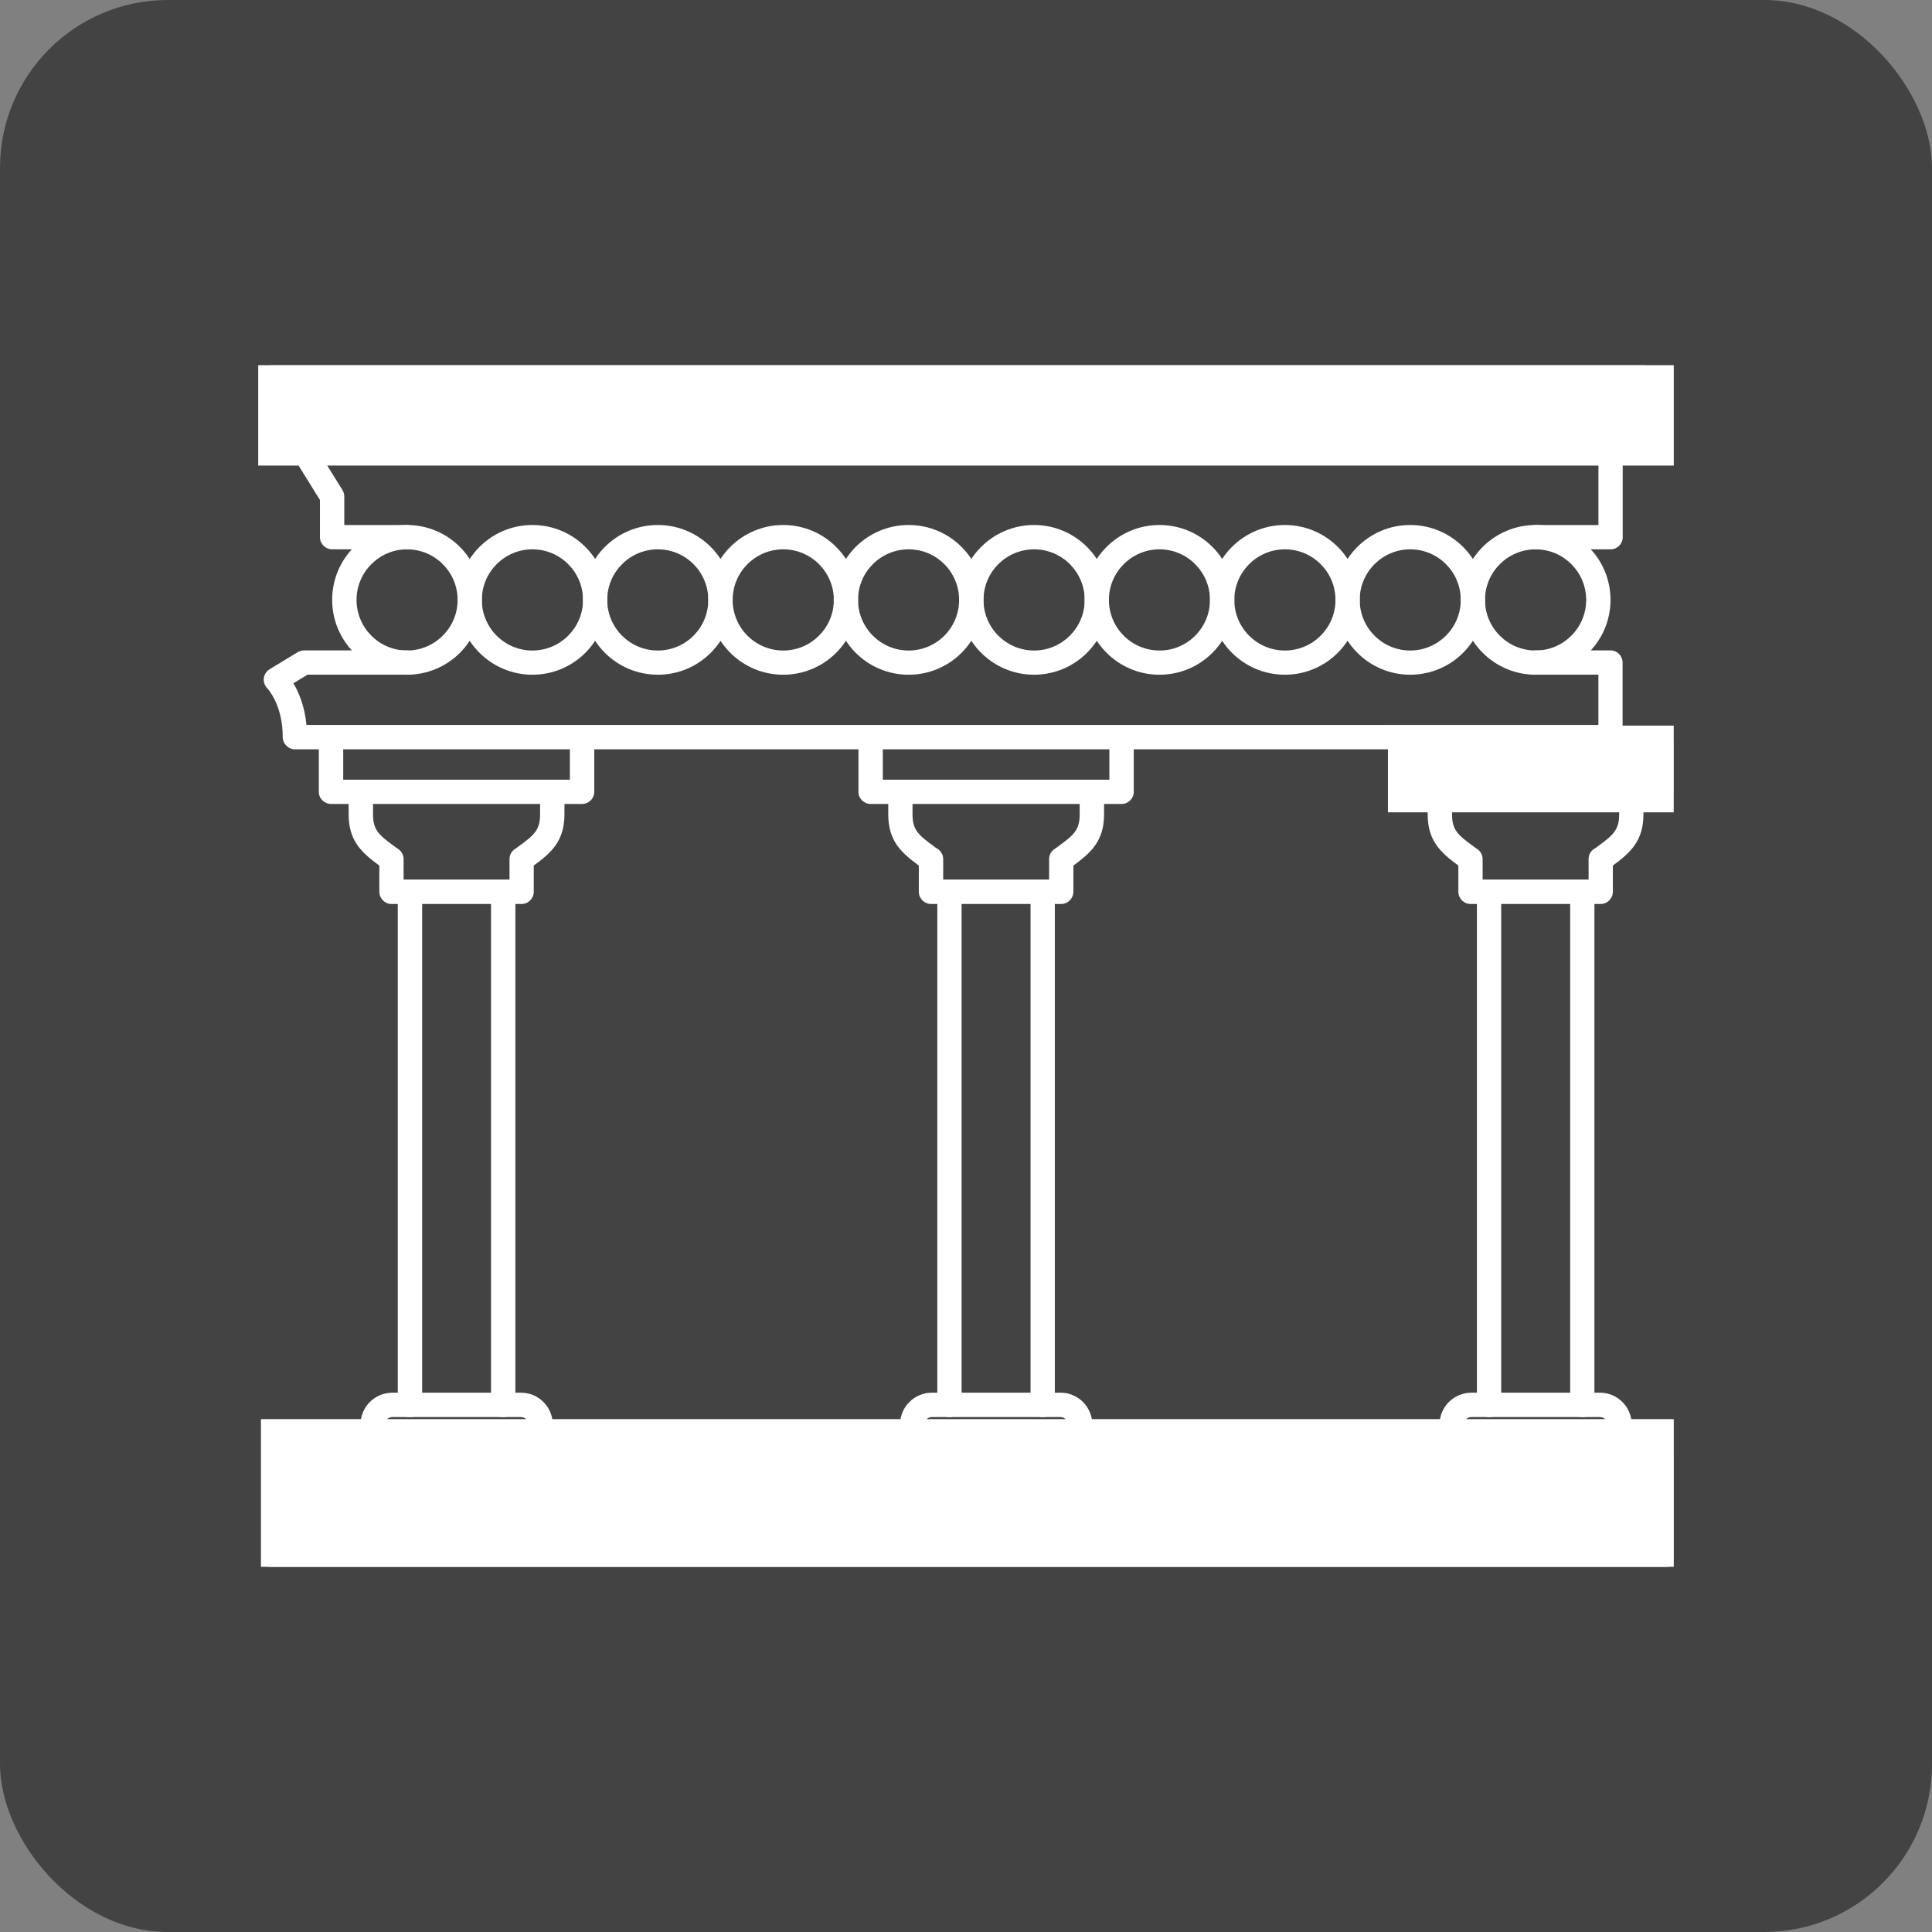 <svg xmlns="http://www.w3.org/2000/svg" xmlns:xlink="http://www.w3.org/1999/xlink" id="Layer_2" data-name="Layer 2" viewBox="0 0 328 328"><rect x="0" y="0" width="328" height="328" fill="#808080" stroke="none"/><defs><style>      .cls-1, .cls-2 {        fill: #fff;      }      .cls-3 {        clip-path: url(#clippath-2);      }      .cls-4 {        clip-path: url(#clippath-1);      }      .cls-2, .cls-5 {        stroke-width: 0px;      }      .cls-6 {        clip-path: url(#clippath);      }      .cls-5 {        fill: #444343;      }    </style><clipPath id="clippath"><rect class="cls-2" x="44.3" y="240.93" width="239.86" height="25.07"></rect></clipPath><clipPath id="clippath-1"><rect class="cls-2" x="43.84" y="62" width="240.32" height="17.04"></rect></clipPath><clipPath id="clippath-2"><rect class="cls-2" x="235.63" y="123.19" width="48.52" height="14.72"></rect></clipPath></defs><g id="Layer_1-2" data-name="Layer 1"><g><rect class="cls-5" width="328" height="328" rx="28.5" ry="28.5"></rect><g><path class="cls-2" d="m273.43,127.21H50.07c-1.13,0-2.07-.94-2.07-2.07,0-5.5-2.53-8.18-2.64-8.3-.44-.46-.65-1.09-.57-1.71.1-.63.44-1.19.98-1.51l4.79-2.91c.33-.19.69-.29,1.07-.29h17.48c1.15,0,2.07.92,2.07,2.07s-.92,2.05-2.07,2.05h-16.9l-2.4,1.46c.9,1.51,1.92,3.89,2.22,7.07h219.33v-8.53h-10.66c-1.13,0-2.05-.92-2.05-2.05s.92-2.07,2.05-2.07h12.72c1.13,0,2.05.92,2.05,2.07v12.65c0,1.13-.92,2.07-2.05,2.07"></path><g><rect class="cls-1" x="44.3" y="240.93" width="239.86" height="25.07"></rect><g class="cls-6"><path class="cls-2" d="m48.98,262.28h230.96v-12.48H48.98v12.48Zm233.03,4.14H46.93c-1.15,0-2.07-.92-2.07-2.07v-16.62c0-1.13.92-2.05,2.07-2.05h235.08c1.13,0,2.07.92,2.07,2.05v16.62c0,1.15-.94,2.07-2.07,2.07"></path></g></g><path class="cls-2" d="m273.43,93.26h-12.72c-1.13,0-2.05-.92-2.05-2.05s.92-2.07,2.05-2.07h10.66v-11.63c0-1.13.92-2.05,2.07-2.05s2.05.92,2.05,2.05v13.7c0,1.13-.92,2.05-2.05,2.05"></path><g><rect class="cls-1" x="43.84" y="62" width="240.32" height="17.04"></rect><g class="cls-4"><path class="cls-2" d="m52.6,74.42h224.43v-8.26H48.27v2.2l4.33,6.06Zm226.5,4.12H51.55c-.67,0-1.3-.31-1.69-.86l-5.35-7.45c-.25-.34-.38-.77-.38-1.21v-4.93c0-1.15.94-2.07,2.07-2.07h232.9c1.15,0,2.07.92,2.07,2.07v12.4c0,1.13-.92,2.05-2.07,2.05"></path></g></g><path class="cls-2" d="m69.1,93.26h-12.71c-1.13,0-2.07-.92-2.07-2.05v-6.32l-4.54-7.32c-.61-.96-.31-2.22.67-2.84s2.24-.31,2.84.65l4.85,7.82c.21.33.31.71.31,1.09v4.85h10.66c1.15,0,2.07.92,2.07,2.07s-.92,2.05-2.07,2.05"></path><path class="cls-2" d="m260.7,93.26c-4.73,0-8.59,3.85-8.59,8.59s3.85,8.59,8.59,8.59,8.59-3.85,8.59-8.59-3.85-8.59-8.59-8.59Zm0,21.29c-6.99,0-12.71-5.69-12.71-12.71s5.71-12.71,12.71-12.71,12.72,5.69,12.72,12.71-5.71,12.71-12.72,12.71"></path><path class="cls-2" d="m239.41,93.26c-4.71,0-8.57,3.85-8.57,8.59s3.85,8.59,8.57,8.59,8.59-3.85,8.59-8.59-3.85-8.59-8.59-8.59Zm0,21.29c-6.99,0-12.69-5.69-12.69-12.71s5.69-12.71,12.69-12.71,12.71,5.69,12.71,12.71-5.69,12.71-12.71,12.71"></path><path class="cls-2" d="m218.14,93.26c-4.73,0-8.59,3.85-8.59,8.59s3.85,8.59,8.59,8.59,8.59-3.85,8.59-8.59-3.85-8.59-8.59-8.59Zm0,21.29c-7.01,0-12.72-5.69-12.72-12.71s5.71-12.71,12.72-12.71,12.71,5.69,12.71,12.71-5.71,12.71-12.71,12.71"></path><path class="cls-2" d="m196.85,93.26c-4.73,0-8.59,3.85-8.59,8.59s3.85,8.59,8.59,8.59,8.57-3.85,8.57-8.59-3.85-8.59-8.57-8.59Zm0,21.29c-7.01,0-12.71-5.69-12.71-12.71s5.69-12.71,12.71-12.71,12.71,5.69,12.71,12.71-5.69,12.71-12.71,12.71"></path><path class="cls-2" d="m175.56,93.26c-4.73,0-8.59,3.85-8.59,8.59s3.85,8.59,8.59,8.59,8.59-3.85,8.59-8.59-3.85-8.59-8.59-8.59Zm0,21.29c-7.01,0-12.72-5.69-12.72-12.71s5.71-12.71,12.72-12.71,12.71,5.69,12.71,12.71-5.71,12.71-12.71,12.71"></path><path class="cls-2" d="m154.26,93.26c-4.73,0-8.59,3.85-8.59,8.59s3.85,8.59,8.59,8.59,8.57-3.85,8.57-8.59-3.83-8.59-8.57-8.59Zm0,21.29c-7.01,0-12.71-5.69-12.71-12.71s5.69-12.71,12.71-12.71,12.71,5.69,12.71,12.71-5.69,12.71-12.71,12.71"></path><path class="cls-2" d="m132.97,93.26c-4.73,0-8.59,3.85-8.59,8.59s3.85,8.59,8.59,8.59,8.59-3.85,8.59-8.59-3.85-8.59-8.59-8.59Zm0,21.29c-7.01,0-12.72-5.69-12.72-12.71s5.71-12.71,12.72-12.71,12.71,5.69,12.71,12.71-5.69,12.71-12.71,12.71"></path><path class="cls-2" d="m111.68,93.26c-4.73,0-8.59,3.85-8.59,8.59s3.85,8.59,8.59,8.59,8.57-3.85,8.57-8.59-3.83-8.59-8.57-8.59Zm0,21.29c-7.01,0-12.71-5.69-12.71-12.71s5.69-12.71,12.71-12.71,12.71,5.69,12.71,12.71-5.69,12.71-12.71,12.71"></path><path class="cls-2" d="m90.39,93.26c-4.73,0-8.59,3.85-8.59,8.59s3.85,8.59,8.59,8.59,8.59-3.85,8.59-8.59-3.85-8.59-8.59-8.59Zm0,21.29c-7.01,0-12.71-5.69-12.71-12.71s5.69-12.71,12.71-12.71,12.71,5.69,12.71,12.71-5.69,12.71-12.71,12.71"></path><path class="cls-2" d="m69.1,93.26c-4.71,0-8.57,3.85-8.57,8.59s3.85,8.59,8.57,8.59,8.59-3.85,8.59-8.59-3.85-8.59-8.59-8.59Zm0,21.29c-6.99,0-12.71-5.69-12.71-12.71s5.71-12.71,12.71-12.71,12.71,5.69,12.71,12.71-5.69,12.71-12.71,12.71"></path><path class="cls-2" d="m91.75,249.84c-1.13,0-2.05-.92-2.05-2.05v-5.96c0-.69-.57-1.25-1.26-1.25h-21.85c-.69,0-1.26.56-1.26,1.25v5.96c0,1.13-.92,2.05-2.05,2.05s-2.07-.92-2.07-2.05v-5.96c0-2.97,2.41-5.39,5.39-5.39h21.85c2.97,0,5.39,2.41,5.39,5.39v5.96c0,1.13-.92,2.05-2.07,2.05"></path><path class="cls-2" d="m69.6,240.59c-1.15,0-2.07-.92-2.07-2.07v-85.51c0-1.15.92-2.07,2.07-2.07s2.07.92,2.07,2.07v85.51c0,1.15-.94,2.07-2.07,2.07"></path><path class="cls-2" d="m85.43,240.59c-1.15,0-2.07-.92-2.07-2.07v-85.51c0-1.15.92-2.07,2.07-2.07s2.07.92,2.07,2.07v85.51c0,1.15-.92,2.07-2.07,2.07"></path><path class="cls-2" d="m88.57,153.47h-22.12c-1.13,0-2.05-.94-2.05-2.09v-4.43c-3.07-2.24-5.21-4.22-5.21-8.72v-2.76c0-1.15.94-2.07,2.07-2.07s2.07.92,2.07,2.07v2.76c0,2.61.88,3.47,3.64,5.46.17.15.38.29.59.42.59.38.96,1.03.96,1.74v3.47h17.98v-3.47c0-.71.36-1.36.96-1.74.21-.13.4-.27.59-.42,2.76-1.99,3.64-2.86,3.64-5.46v-2.76c0-1.15.94-2.07,2.07-2.07s2.07.92,2.07,2.07v2.76c0,4.5-2.15,6.48-5.21,8.72v4.43c0,1.15-.92,2.09-2.05,2.09"></path><path class="cls-2" d="m98.8,136.49h-42.58c-1.15,0-2.09-.92-2.09-2.05v-8.26c0-1.15.94-2.07,2.09-2.07s2.05.92,2.05,2.07v6.19h38.48v-6.19c0-1.15.92-2.07,2.05-2.07s2.09.92,2.09,2.07v8.26c0,1.13-.94,2.05-2.09,2.05"></path><path class="cls-2" d="m183.36,249.84c-1.15,0-2.07-.92-2.07-2.05v-5.96c0-.69-.56-1.25-1.25-1.25h-21.85c-.69,0-1.26.56-1.26,1.25v5.96c0,1.13-.92,2.05-2.05,2.05s-2.07-.92-2.07-2.05v-5.96c0-2.97,2.41-5.39,5.39-5.39h21.85c2.97,0,5.39,2.41,5.39,5.39v5.96c0,1.13-.92,2.05-2.07,2.05"></path><path class="cls-2" d="m161.18,240.59c-1.13,0-2.05-.92-2.05-2.07v-85.51c0-1.15.92-2.07,2.05-2.07s2.07.92,2.07,2.07v85.51c0,1.15-.92,2.07-2.07,2.07"></path><path class="cls-2" d="m177.03,240.59c-1.15,0-2.07-.92-2.07-2.07v-85.51c0-1.15.92-2.07,2.07-2.07s2.05.92,2.05,2.07v85.51c0,1.15-.9,2.07-2.05,2.07"></path><path class="cls-2" d="m180.16,153.47h-22.1c-1.15,0-2.07-.94-2.07-2.09v-4.43c-3.05-2.24-5.19-4.22-5.19-8.72v-2.76c0-1.15.92-2.07,2.07-2.07s2.05.92,2.05,2.07v2.76c0,2.61.9,3.47,3.64,5.46.19.15.38.29.61.42.59.38.96,1.03.96,1.74v3.47h17.98v-3.47c0-.71.36-1.36.96-1.74.21-.13.42-.27.59-.42,2.76-1.99,3.64-2.86,3.64-5.46v-2.76c0-1.15.94-2.07,2.07-2.07s2.07.92,2.07,2.07v2.76c0,4.5-2.15,6.48-5.21,8.72v4.43c0,1.15-.92,2.09-2.07,2.09"></path><path class="cls-2" d="m190.41,136.49h-42.6c-1.13,0-2.07-.92-2.07-2.05v-8.26c0-1.15.94-2.07,2.07-2.07s2.07.92,2.07,2.07v6.19h38.46v-6.19c0-1.15.94-2.07,2.07-2.07s2.07.92,2.07,2.07v8.26c0,1.13-.92,2.05-2.07,2.05"></path><path class="cls-2" d="m274.96,249.84c-1.15,0-2.07-.92-2.07-2.05v-5.96c0-.69-.57-1.25-1.26-1.25h-21.83c-.71,0-1.26.56-1.26,1.25v5.96c0,1.13-.92,2.05-2.07,2.05s-2.07-.92-2.07-2.05v-5.96c0-2.97,2.41-5.39,5.4-5.39h21.83c2.97,0,5.39,2.41,5.39,5.39v5.96c0,1.13-.92,2.05-2.05,2.05"></path><path class="cls-2" d="m252.79,240.59c-1.13,0-2.05-.92-2.05-2.07v-85.51c0-1.15.92-2.07,2.05-2.07s2.07.92,2.07,2.07v85.51c0,1.15-.92,2.07-2.07,2.07"></path><path class="cls-2" d="m268.64,240.59c-1.15,0-2.07-.92-2.07-2.07v-85.51c0-1.15.92-2.07,2.07-2.07s2.05.92,2.05,2.07v85.51c0,1.15-.92,2.07-2.05,2.07"></path><path class="cls-2" d="m271.76,153.47h-22.1c-1.15,0-2.07-.94-2.07-2.09v-4.43c-3.05-2.24-5.21-4.22-5.21-8.72v-2.76c0-1.15.94-2.07,2.07-2.07s2.07.92,2.07,2.07v2.76c0,2.61.88,3.47,3.64,5.46.19.15.38.29.59.42.59.38.96,1.03.96,1.74v3.47h17.99v-3.47c0-.71.34-1.36.94-1.74.23-.13.42-.27.61-.42,2.74-1.99,3.64-2.86,3.64-5.46v-2.76c0-1.15.92-2.07,2.07-2.07s2.05.92,2.05,2.07v2.76c0,4.5-2.15,6.48-5.19,8.72v4.43c0,1.15-.92,2.09-2.07,2.09"></path><g><rect class="cls-1" x="235.63" y="123.19" width="48.52" height="14.72"></rect><g class="cls-3"><path class="cls-2" d="m282.01,136.49h-42.6c-1.15,0-2.07-.92-2.07-2.05v-8.26c0-1.15.92-2.07,2.07-2.07s2.05.92,2.05,2.07v6.19h38.48v-4.14h-6.52c-1.15,0-2.07-.92-2.07-2.05s.92-2.07,2.07-2.07h8.59c1.13,0,2.07.92,2.07,2.07v8.26c0,1.13-.94,2.05-2.07,2.05"></path></g></g></g></g></g></svg>
